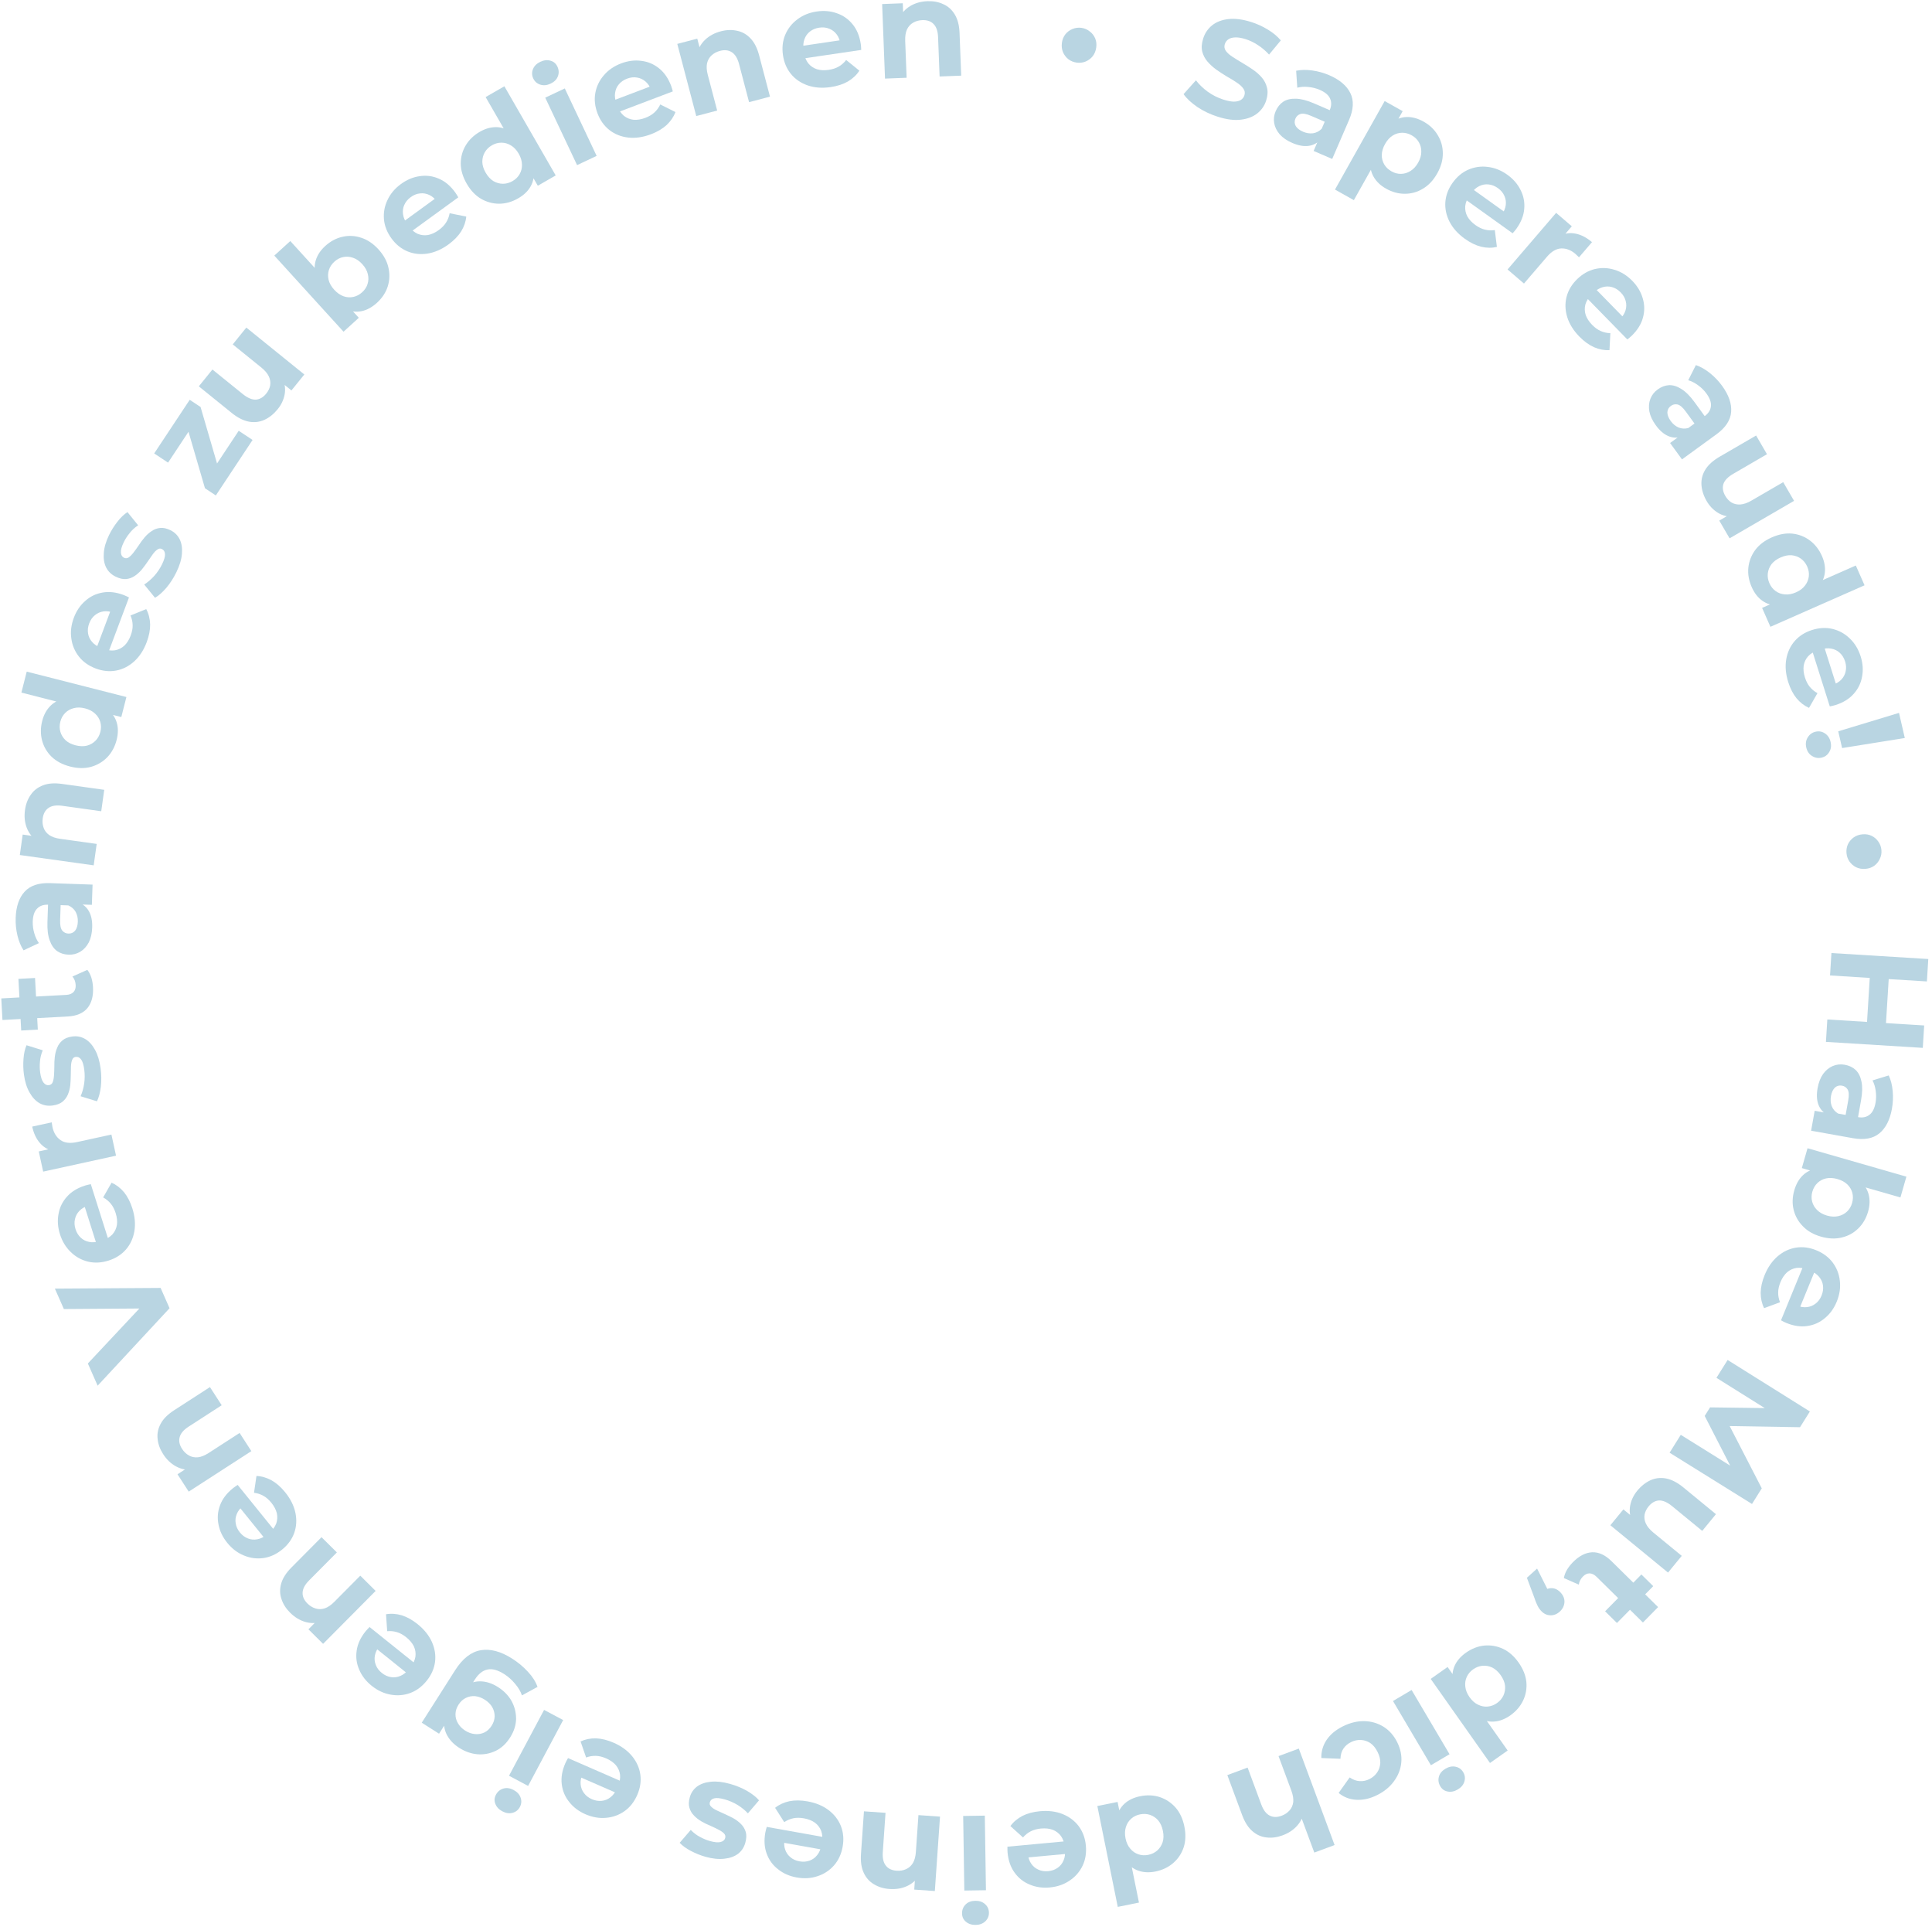 <svg width="342" height="341" viewBox="0 0 342 341" fill="none" xmlns="http://www.w3.org/2000/svg">
<path d="M340.615 181.486L340.37 185.454L323.225 184.394L323.47 180.426L340.615 181.486ZM323.951 172.637L324.197 168.67L341.342 169.729L341.097 173.697L323.951 172.637ZM330.481 181.155L330.999 172.778L334.355 172.985L333.837 181.362L330.481 181.155Z" fill="#B9D5E2"/>
<path d="M321.232 196.587L323.768 197.041L324.367 196.898L328.909 197.711C329.714 197.855 330.387 197.718 330.927 197.299C331.464 196.897 331.824 196.188 332.005 195.173C332.129 194.481 332.139 193.776 332.034 193.06C331.943 192.362 331.754 191.746 331.467 191.213L334.342 190.331C334.714 191.129 334.948 192.052 335.043 193.099C335.139 194.147 335.094 195.186 334.91 196.216C334.555 198.197 333.813 199.652 332.683 200.58C331.553 201.508 329.998 201.795 328.017 201.44L320.601 200.114L321.232 196.587ZM321.747 192.591C321.929 191.576 322.253 190.737 322.721 190.073C323.205 189.411 323.78 188.941 324.445 188.661C325.11 188.381 325.813 188.307 326.553 188.44C327.326 188.578 327.97 188.884 328.483 189.358C328.994 189.848 329.337 190.533 329.512 191.412C329.703 192.294 329.681 193.395 329.444 194.715L328.826 198.17L326.628 197.777L327.173 194.733C327.331 193.847 327.296 193.209 327.066 192.819C326.834 192.445 326.5 192.219 326.066 192.142C325.582 192.055 325.163 192.171 324.807 192.49C324.464 192.827 324.233 193.326 324.115 193.987C324.003 194.615 324.047 195.204 324.248 195.755C324.464 196.309 324.842 196.751 325.382 197.08L323.539 197.349C322.75 196.925 322.203 196.312 321.898 195.51C321.593 194.707 321.543 193.734 321.747 192.591Z" fill="#B9D5E2"/>
<path d="M317.623 210.662C317.944 209.546 318.456 208.654 319.158 207.988C319.86 207.322 320.752 206.914 321.833 206.765C322.93 206.621 324.217 206.761 325.695 207.185C327.189 207.615 328.352 208.187 329.185 208.903C330.013 209.635 330.547 210.469 330.789 211.407C331.03 212.344 330.997 213.347 330.69 214.417C330.347 215.612 329.772 216.604 328.966 217.394C328.156 218.199 327.184 218.737 326.051 219.007C324.914 219.293 323.677 219.244 322.34 218.86C321.02 218.481 319.953 217.868 319.141 217.022C318.324 216.191 317.778 215.217 317.504 214.1C317.24 213.003 317.28 211.857 317.623 210.662ZM319.967 203.216L337.468 208.245L336.411 211.924L329.028 209.803L325.346 208.489L321.552 207.476L318.957 206.73L319.967 203.216ZM320.825 210.893C320.649 211.506 320.635 212.089 320.782 212.642C320.925 213.211 321.216 213.711 321.653 214.143C322.102 214.596 322.688 214.926 323.411 215.134C324.15 215.346 324.822 215.377 325.427 215.228C326.027 215.094 326.539 214.824 326.962 214.418C327.38 214.027 327.678 213.526 327.854 212.912C328.03 212.299 328.047 211.708 327.904 211.139C327.761 210.571 327.471 210.07 327.033 209.638C326.595 209.206 326.007 208.884 325.268 208.671C324.545 208.463 323.875 208.424 323.259 208.554C322.659 208.688 322.147 208.958 321.724 209.364C321.301 209.77 321.002 210.28 320.825 210.893Z" fill="#B9D5E2"/>
<path d="M312.371 225.668C312.942 224.275 313.717 223.161 314.696 222.325C315.669 221.503 316.743 220.998 317.917 220.807C319.107 220.623 320.307 220.778 321.518 221.275C322.744 221.777 323.712 222.501 324.421 223.446C325.139 224.412 325.561 225.495 325.688 226.696C325.83 227.904 325.646 229.128 325.137 230.369C324.647 231.565 323.949 232.535 323.044 233.277C322.147 234.042 321.107 234.508 319.924 234.678C318.756 234.853 317.514 234.671 316.197 234.131C316.06 234.075 315.904 234.003 315.729 233.913C315.569 233.83 315.416 233.749 315.271 233.672L319.337 223.749L321.404 224.596L318.1 232.657L318.045 231.043C318.681 231.304 319.286 231.402 319.861 231.337C320.436 231.272 320.945 231.065 321.389 230.716C321.847 230.374 322.2 229.9 322.449 229.294C322.697 228.689 322.781 228.095 322.701 227.514C322.629 226.955 322.404 226.447 322.025 225.991C321.661 225.541 321.154 225.183 320.503 224.916L319.958 224.693C319.292 224.42 318.643 224.322 318.01 224.399C317.387 224.497 316.83 224.755 316.34 225.173C315.86 225.613 315.47 226.196 315.173 226.922C314.906 227.573 314.772 228.181 314.77 228.746C314.762 229.326 314.871 229.902 315.097 230.472L312.281 231.519C311.875 230.698 311.671 229.793 311.671 228.802C311.685 227.818 311.919 226.773 312.371 225.668Z" fill="#B9D5E2"/>
<path d="M305.822 240.689L320.383 249.804L318.638 252.591L304.482 252.357L305.407 250.881L311.867 263.408L310.135 266.174L295.549 257.101L297.528 253.939L307.255 259.999L306.89 260.582L301.763 250.597L302.713 249.079L314 249.225L313.557 249.932L303.843 243.851L305.822 240.689Z" fill="#B9D5E2"/>
<path d="M289.817 263.841C290.513 262.994 291.3 262.37 292.179 261.97C293.047 261.582 293.967 261.48 294.938 261.663C295.922 261.857 296.939 262.385 297.989 263.246L303.755 267.979L301.327 270.938L295.996 266.563C295.149 265.868 294.378 265.531 293.682 265.553C292.989 265.598 292.373 265.949 291.833 266.607C291.46 267.062 291.222 267.545 291.122 268.055C291.033 268.575 291.108 269.102 291.347 269.637C291.598 270.181 292.034 270.708 292.653 271.217L297.699 275.358L295.271 278.317L285.065 269.941L287.369 267.134L290.177 269.438L288.941 269.281C288.513 268.358 288.39 267.411 288.574 266.44C288.759 265.492 289.174 264.626 289.817 263.841Z" fill="#B9D5E2"/>
<path d="M278.429 276.484C279.52 275.377 280.649 274.79 281.817 274.724C282.997 274.669 284.146 275.193 285.264 276.296L293.514 284.426L290.827 287.153L282.612 279.057C282.216 278.666 281.804 278.467 281.376 278.458C280.959 278.461 280.573 278.643 280.217 279.005C279.792 279.436 279.547 279.918 279.481 280.45L276.835 279.289C276.913 278.815 277.094 278.327 277.38 277.828C277.666 277.351 278.015 276.904 278.429 276.484ZM290.557 278.652L292.654 280.719L286.229 287.238L284.132 285.171L290.557 278.652Z" fill="#B9D5E2"/>
<path d="M272.093 277.607L274.838 283.064L272.957 281.786C273.479 281.315 274.048 281.077 274.662 281.074C275.264 281.081 275.806 281.352 276.288 281.886C276.771 282.421 276.984 282.999 276.93 283.622C276.875 284.245 276.598 284.781 276.101 285.23C275.591 285.691 275.024 285.905 274.4 285.873C273.787 285.854 273.245 285.583 272.773 285.061C272.631 284.903 272.5 284.734 272.382 284.554C272.275 284.387 272.159 284.161 272.034 283.876C271.909 283.615 271.771 283.255 271.62 282.795L270.29 279.235L272.093 277.607Z" fill="#B9D5E2"/>
<path d="M259.506 292.49C260.522 291.774 261.598 291.355 262.735 291.234C263.88 291.127 264.986 291.318 266.052 291.808C267.104 292.306 268.027 293.117 268.819 294.24C269.62 295.377 270.079 296.524 270.196 297.683C270.299 298.852 270.103 299.951 269.609 300.98C269.114 302.01 268.358 302.883 267.342 303.6C266.433 304.241 265.496 304.602 264.531 304.682C263.567 304.761 262.609 304.526 261.66 303.974C260.71 303.423 259.788 302.512 258.892 301.242C258.006 299.985 257.451 298.815 257.227 297.731C257.013 296.661 257.105 295.685 257.504 294.803C257.89 293.931 258.557 293.16 259.506 292.49ZM260.775 295.439C260.267 295.797 259.891 296.243 259.646 296.776C259.401 297.309 259.314 297.881 259.385 298.492C259.451 299.125 259.702 299.75 260.135 300.365C260.579 300.993 261.083 301.438 261.648 301.7C262.2 301.972 262.768 302.082 263.352 302.03C263.936 301.978 264.482 301.773 264.99 301.415C265.512 301.047 265.895 300.597 266.139 300.064C266.384 299.531 266.478 298.954 266.421 298.334C266.35 297.723 266.093 297.103 265.65 296.475C265.216 295.86 264.719 295.41 264.158 295.125C263.592 294.863 263.018 294.758 262.434 294.81C261.849 294.862 261.297 295.071 260.775 295.439ZM256.25 295.027L257.806 297.233L260.009 300.484L262.459 303.531L266.886 309.808L263.757 312.014L253.262 297.134L256.25 295.027Z" fill="#B9D5E2"/>
<path d="M249.88 299.098L256.595 310.465L253.299 312.412L246.584 301.045L249.88 299.098ZM255.883 313.023C256.489 312.666 257.086 312.55 257.674 312.678C258.263 312.805 258.711 313.13 259.019 313.651C259.326 314.172 259.394 314.721 259.222 315.298C259.05 315.875 258.661 316.342 258.055 316.7C257.449 317.058 256.856 317.18 256.276 317.066C255.705 316.967 255.265 316.657 254.957 316.136C254.633 315.586 254.552 315.016 254.716 314.425C254.874 313.857 255.263 313.39 255.883 313.023Z" fill="#B9D5E2"/>
<path d="M237.723 305.525C238.998 304.893 240.261 304.587 241.512 304.607C242.771 304.641 243.914 304.978 244.943 305.619C245.958 306.267 246.755 307.177 247.336 308.35C247.924 309.538 248.165 310.724 248.057 311.909C247.943 313.116 247.514 314.222 246.771 315.229C246.035 316.25 245.03 317.077 243.754 317.708C242.508 318.325 241.292 318.599 240.107 318.528C238.93 318.472 237.881 318.069 236.963 317.319L238.916 314.572C239.5 314.977 240.091 315.195 240.691 315.227C241.276 315.266 241.84 315.151 242.383 314.882C242.969 314.592 243.432 314.199 243.77 313.703C244.109 313.207 244.297 312.648 244.336 312.026C244.361 311.411 244.202 310.76 243.861 310.07C243.52 309.381 243.098 308.86 242.594 308.507C242.076 308.161 241.517 307.972 240.918 307.941C240.318 307.909 239.725 308.038 239.138 308.329C238.596 308.597 238.159 308.969 237.828 309.443C237.489 309.939 237.308 310.549 237.283 311.274L233.903 311.139C233.871 309.969 234.186 308.891 234.849 307.906C235.518 306.935 236.476 306.142 237.723 305.525Z" fill="#B9D5E2"/>
<path d="M227.05 324.819C226.068 325.184 225.12 325.308 224.205 325.194C223.281 325.101 222.445 324.73 221.699 324.082C220.958 323.45 220.355 322.504 219.888 321.247L217.259 314.16L220.849 312.829L223.272 319.363C223.642 320.36 224.138 321.014 224.759 321.324C225.365 321.641 226.067 321.651 226.864 321.355C227.432 321.144 227.9 320.831 228.269 320.415C228.629 320.02 228.848 319.528 228.927 318.941C228.99 318.359 228.879 317.685 228.595 316.918L226.325 310.798L229.914 309.466L236.247 326.538L232.657 327.87L229.645 319.748L230.834 320.484C230.696 321.478 230.296 322.35 229.633 323.102C228.969 323.854 228.109 324.427 227.05 324.819Z" fill="#B9D5E2"/>
<path d="M201.834 317.898C203.053 317.651 204.207 317.701 205.295 318.048C206.387 318.411 207.322 319.031 208.101 319.908C208.863 320.788 209.381 321.902 209.654 323.249C209.93 324.612 209.889 325.847 209.529 326.955C209.153 328.066 208.531 328.993 207.664 329.737C206.796 330.48 205.753 330.975 204.534 331.222C203.444 331.443 202.441 331.396 201.526 331.081C200.611 330.765 199.83 330.164 199.183 329.277C198.535 328.39 198.058 327.185 197.749 325.661C197.443 324.154 197.406 322.86 197.638 321.778C197.873 320.712 198.35 319.856 199.07 319.209C199.775 318.566 200.696 318.128 201.834 317.898ZM201.809 321.108C201.2 321.231 200.676 321.488 200.237 321.877C199.798 322.266 199.488 322.755 199.307 323.343C199.113 323.949 199.091 324.622 199.24 325.359C199.393 326.113 199.675 326.723 200.087 327.191C200.483 327.661 200.958 327.991 201.514 328.179C202.07 328.366 202.652 328.399 203.261 328.275C203.887 328.148 204.419 327.89 204.857 327.501C205.296 327.112 205.614 326.622 205.811 326.031C205.992 325.443 206.007 324.773 205.854 324.019C205.705 323.281 205.43 322.669 205.031 322.183C204.619 321.715 204.136 321.388 203.58 321.2C203.025 321.012 202.434 320.981 201.809 321.108ZM197.833 318.909L198.369 321.555L199.077 325.417L200.092 329.193L201.617 336.721L197.865 337.481L194.249 319.635L197.833 318.909Z" fill="#B9D5E2"/>
<path d="M184.086 320.551C185.585 320.412 186.932 320.583 188.126 321.064C189.305 321.546 190.25 322.263 190.963 323.216C191.677 324.185 192.095 325.321 192.216 326.624C192.338 327.943 192.145 329.136 191.636 330.202C191.112 331.286 190.348 332.162 189.342 332.83C188.337 333.515 187.167 333.919 185.831 334.043C184.544 334.163 183.362 333.993 182.285 333.534C181.192 333.094 180.297 332.388 179.599 331.418C178.902 330.464 178.488 329.278 178.357 327.861C178.343 327.714 178.336 327.542 178.334 327.345C178.333 327.165 178.334 326.992 178.335 326.828L189.013 325.837L189.219 328.06L180.545 328.865L181.95 328.069C182.013 328.754 182.207 329.335 182.531 329.815C182.855 330.294 183.274 330.649 183.788 330.881C184.304 331.129 184.888 331.223 185.539 331.162C186.191 331.102 186.756 330.901 187.233 330.561C187.696 330.239 188.042 329.804 188.271 329.257C188.501 328.727 188.583 328.111 188.518 327.411L188.464 326.824C188.397 326.107 188.184 325.486 187.823 324.961C187.447 324.454 186.96 324.08 186.363 323.84C185.751 323.617 185.054 323.542 184.272 323.615C183.572 323.68 182.971 323.843 182.469 324.103C181.951 324.364 181.492 324.727 181.091 325.192L178.859 323.181C179.398 322.441 180.107 321.841 180.984 321.382C181.863 320.939 182.897 320.662 184.086 320.551Z" fill="#B9D5E2"/>
<path d="M174.328 321.333L174.532 334.534L170.704 334.593L170.501 321.392L174.328 321.333ZM172.647 336.404C173.35 336.393 173.926 336.588 174.374 336.99C174.822 337.393 175.05 337.896 175.06 338.502C175.069 339.107 174.856 339.617 174.421 340.033C173.985 340.449 173.416 340.662 172.713 340.673C172.009 340.684 171.434 340.496 170.986 340.111C170.539 339.741 170.31 339.254 170.301 338.649C170.291 338.011 170.504 337.476 170.939 337.044C171.358 336.628 171.927 336.415 172.647 336.404Z" fill="#B9D5E2"/>
<path d="M157.465 334.317C156.421 334.244 155.505 333.967 154.719 333.486C153.915 333.02 153.306 332.338 152.893 331.44C152.479 330.559 152.318 329.449 152.411 328.11L152.936 320.57L156.755 320.836L156.271 327.788C156.198 328.849 156.38 329.649 156.818 330.188C157.24 330.726 157.875 331.024 158.724 331.083C159.327 331.125 159.883 331.033 160.391 330.805C160.881 330.594 161.283 330.236 161.597 329.733C161.895 329.229 162.072 328.569 162.128 327.753L162.581 321.241L166.4 321.507L165.484 334.677L161.837 334.424L162.09 330.776L162.699 331.925C162.165 332.774 161.44 333.404 160.526 333.816C159.612 334.228 158.592 334.395 157.465 334.317Z" fill="#B9D5E2"/>
<path d="M142.946 318.807C144.428 319.072 145.68 319.595 146.704 320.377C147.711 321.155 148.432 322.098 148.865 323.206C149.296 324.33 149.396 325.537 149.165 326.825C148.932 328.129 148.428 329.227 147.653 330.119C146.86 331.024 145.889 331.665 144.742 332.042C143.591 332.434 142.356 332.512 141.035 332.276C139.763 332.049 138.669 331.57 137.752 330.841C136.816 330.125 136.141 329.207 135.727 328.086C135.31 326.981 135.226 325.728 135.477 324.327C135.503 324.182 135.541 324.014 135.592 323.824C135.64 323.649 135.686 323.483 135.731 323.325L146.287 325.213L145.894 327.411L137.319 325.878L138.885 325.485C138.764 326.161 138.795 326.773 138.98 327.321C139.164 327.87 139.474 328.324 139.908 328.684C140.339 329.06 140.877 329.306 141.521 329.421C142.165 329.537 142.763 329.494 143.314 329.293C143.846 329.106 144.295 328.779 144.661 328.313C145.024 327.862 145.268 327.291 145.391 326.599L145.495 326.019C145.622 325.31 145.581 324.655 145.373 324.053C145.146 323.463 144.777 322.974 144.265 322.583C143.734 322.205 143.082 321.948 142.309 321.809C141.617 321.685 140.994 321.682 140.441 321.799C139.872 321.914 139.333 322.141 138.823 322.482L137.207 319.949C137.924 319.38 138.767 318.99 139.735 318.781C140.7 318.588 141.77 318.597 142.946 318.807Z" fill="#B9D5E2"/>
<path d="M129.238 315.716C130.325 316.019 131.338 316.438 132.276 316.972C133.194 317.517 133.889 318.067 134.363 318.624L132.394 320.928C131.913 320.403 131.311 319.912 130.589 319.456C129.847 319.011 129.09 318.681 128.318 318.465C127.467 318.228 126.839 318.163 126.435 318.271C126.016 318.375 125.755 318.608 125.654 318.97C125.571 319.27 125.651 319.53 125.895 319.751C126.119 319.983 126.448 320.203 126.883 320.409C127.318 320.615 127.8 320.835 128.33 321.068C128.844 321.296 129.359 321.55 129.875 321.83C130.387 322.126 130.834 322.471 131.216 322.867C131.598 323.262 131.868 323.728 132.024 324.264C132.164 324.796 132.133 325.424 131.931 326.149C131.706 326.953 131.28 327.598 130.651 328.085C130.007 328.568 129.195 328.859 128.216 328.96C127.233 329.076 126.126 328.962 124.897 328.619C124.03 328.377 123.174 328.036 122.329 327.596C121.484 327.157 120.812 326.672 120.315 326.142L122.276 323.862C122.789 324.396 123.344 324.814 123.939 325.116C124.514 325.429 125.093 325.667 125.676 325.83C126.495 326.059 127.125 326.116 127.564 326C128.004 325.885 128.272 325.655 128.369 325.308C128.457 324.993 128.389 324.719 128.165 324.487C127.926 324.25 127.591 324.02 127.16 323.798C126.729 323.576 126.257 323.351 125.744 323.123C125.21 322.906 124.687 322.649 124.175 322.354C123.663 322.058 123.224 321.714 122.857 321.323C122.471 320.944 122.199 320.486 122.043 319.95C121.883 319.429 121.904 318.807 122.106 318.082C122.326 317.294 122.758 316.659 123.402 316.176C124.042 315.709 124.86 315.428 125.855 315.332C126.834 315.232 127.962 315.36 129.238 315.716Z" fill="#B9D5E2"/>
<path d="M108.618 308.428C109.997 309.03 111.094 309.829 111.909 310.827C112.708 311.818 113.189 312.903 113.354 314.081C113.511 315.274 113.329 316.471 112.805 317.671C112.275 318.885 111.53 319.836 110.57 320.524C109.588 321.22 108.495 321.618 107.292 321.718C106.081 321.832 104.862 321.621 103.632 321.085C102.447 320.568 101.494 319.849 100.772 318.927C100.028 318.013 99.584 316.963 99.442 315.777C99.292 314.605 99.502 313.367 100.071 312.062C100.13 311.927 100.206 311.773 100.3 311.6C100.387 311.441 100.471 311.29 100.551 311.147L110.38 315.435L109.488 317.482L101.503 313.998L103.117 313.98C102.842 314.61 102.731 315.212 102.783 315.789C102.835 316.365 103.031 316.878 103.369 317.329C103.701 317.796 104.167 318.159 104.767 318.421C105.367 318.683 105.958 318.78 106.541 318.713C107.102 318.654 107.615 318.441 108.079 318.072C108.537 317.718 108.906 317.219 109.187 316.574L109.423 316.034C109.711 315.375 109.823 314.728 109.761 314.093C109.677 313.468 109.431 312.906 109.024 312.407C108.595 311.916 108.021 311.514 107.301 311.2C106.657 310.919 106.052 310.771 105.487 310.757C104.907 310.736 104.33 310.832 103.755 311.045L102.771 308.206C103.6 307.819 104.51 307.635 105.5 307.657C106.484 307.693 107.523 307.95 108.618 308.428Z" fill="#B9D5E2"/>
<path d="M99.69 304.421L93.485 316.075L90.106 314.275L96.311 302.622L99.69 304.421ZM90.93 316.8C91.551 317.13 91.961 317.58 92.158 318.148C92.356 318.717 92.312 319.269 92.028 319.803C91.743 320.337 91.31 320.681 90.728 320.834C90.146 320.988 89.544 320.899 88.923 320.568C88.302 320.238 87.889 319.795 87.684 319.241C87.471 318.701 87.507 318.164 87.791 317.63C88.091 317.067 88.536 316.702 89.126 316.534C89.693 316.373 90.295 316.461 90.93 316.8Z" fill="#B9D5E2"/>
<path d="M90.66 293.541C91.709 294.209 92.64 294.985 93.453 295.871C94.261 296.734 94.827 297.628 95.151 298.551L92.392 300.053C92.169 299.368 91.768 298.687 91.191 298.009C90.609 297.309 89.966 296.735 89.262 296.287C88.116 295.558 87.125 295.287 86.29 295.473C85.44 295.65 84.695 296.242 84.054 297.25L82.987 298.927L81.001 301.59L79.251 304.432L77.723 306.834L74.659 304.884L80.561 295.609C81.878 293.538 83.387 292.355 85.087 292.06C86.787 291.765 88.645 292.259 90.66 293.541ZM88.153 298.578C89.189 299.237 89.987 300.055 90.548 301.032C91.086 302.015 91.356 303.069 91.357 304.194C91.336 305.325 90.983 306.428 90.298 307.505C89.604 308.595 88.754 309.383 87.748 309.867C86.719 310.357 85.65 310.559 84.54 310.473C83.417 310.379 82.338 310.003 81.303 309.344C80.365 308.747 79.659 308.027 79.187 307.184C78.707 306.354 78.521 305.412 78.63 304.357C78.73 303.315 79.176 302.174 79.966 300.931C80.748 299.703 81.594 298.816 82.503 298.27C83.404 297.738 84.336 297.507 85.3 297.577C86.264 297.647 87.215 297.981 88.153 298.578ZM85.825 300.82C85.259 300.46 84.685 300.25 84.103 300.189C83.512 300.143 82.961 300.248 82.449 300.504C81.937 300.76 81.51 301.157 81.167 301.695C80.816 302.247 80.637 302.803 80.631 303.361C80.616 303.933 80.759 304.47 81.06 304.972C81.352 305.488 81.781 305.926 82.347 306.286C82.913 306.646 83.492 306.849 84.083 306.895C84.665 306.956 85.219 306.862 85.745 306.615C86.248 306.373 86.675 305.976 87.026 305.423C87.369 304.885 87.548 304.33 87.563 303.758C87.564 303.177 87.418 302.628 87.126 302.113C86.825 301.611 86.391 301.18 85.825 300.82Z" fill="#B9D5E2"/>
<path d="M73.918 287.439C75.091 288.381 75.941 289.44 76.465 290.616C76.977 291.782 77.158 292.955 77.008 294.135C76.847 295.328 76.358 296.435 75.538 297.456C74.709 298.489 73.741 299.212 72.634 299.624C71.504 300.039 70.345 300.137 69.157 299.918C67.959 299.711 66.837 299.188 65.791 298.349C64.783 297.54 64.051 296.596 63.596 295.517C63.117 294.44 62.964 293.311 63.137 292.128C63.3 290.958 63.827 289.818 64.718 288.708C64.81 288.593 64.924 288.465 65.059 288.322C65.185 288.192 65.305 288.068 65.42 287.951L73.784 294.663L72.386 296.404L65.592 290.952L67.155 291.357C66.725 291.892 66.459 292.445 66.359 293.015C66.258 293.584 66.312 294.131 66.521 294.655C66.719 295.192 67.074 295.665 67.584 296.075C68.095 296.485 68.64 296.733 69.22 296.821C69.776 296.911 70.327 296.839 70.872 296.605C71.406 296.384 71.893 295.999 72.334 295.45L72.702 294.991C73.153 294.429 73.431 293.834 73.537 293.206C73.62 292.58 73.53 291.973 73.268 291.385C72.982 290.8 72.534 290.261 71.921 289.77C71.372 289.329 70.827 289.028 70.286 288.866C69.732 288.694 69.149 288.636 68.539 288.691L68.333 285.694C69.235 285.537 70.161 285.598 71.111 285.878C72.051 286.171 72.986 286.691 73.918 287.439Z" fill="#B9D5E2"/>
<path d="M51.359 285.417C50.616 284.679 50.104 283.871 49.824 282.993C49.52 282.115 49.505 281.201 49.779 280.251C50.042 279.313 50.645 278.368 51.591 277.416L56.916 272.052L59.633 274.75L54.722 279.696C53.973 280.45 53.588 281.175 53.568 281.869C53.535 282.551 53.821 283.192 54.425 283.792C54.855 284.218 55.336 284.512 55.868 284.672C56.378 284.832 56.916 284.824 57.482 284.648C58.037 284.461 58.602 284.077 59.178 283.497L63.777 278.864L66.494 281.562L57.193 290.931L54.598 288.355L57.174 285.76L56.883 287.028C55.924 287.32 54.964 287.324 54.003 287.038C53.042 286.753 52.16 286.212 51.359 285.417Z" fill="#B9D5E2"/>
<path d="M50.486 264.113C51.432 265.283 52.036 266.499 52.298 267.76C52.55 269.008 52.477 270.193 52.079 271.314C51.669 272.445 50.954 273.422 49.937 274.245C48.906 275.079 47.806 275.579 46.637 275.746C45.445 275.91 44.292 275.759 43.178 275.292C42.051 274.836 41.066 274.086 40.223 273.043C39.41 272.038 38.896 270.96 38.68 269.808C38.442 268.655 38.533 267.519 38.954 266.4C39.362 265.291 40.12 264.29 41.226 263.395C41.341 263.302 41.48 263.201 41.642 263.09C41.793 262.989 41.937 262.894 42.074 262.804L48.817 271.143L47.08 272.547L41.603 265.773L43.044 266.501C42.51 266.933 42.133 267.417 41.913 267.952C41.694 268.487 41.63 269.033 41.722 269.589C41.802 270.156 42.047 270.694 42.459 271.203C42.87 271.712 43.35 272.071 43.898 272.28C44.423 272.487 44.976 272.534 45.558 272.421C46.127 272.318 46.685 272.046 47.233 271.604L47.691 271.233C48.25 270.781 48.649 270.259 48.886 269.667C49.1 269.073 49.141 268.461 49.01 267.831C48.856 267.198 48.532 266.576 48.039 265.965C47.596 265.418 47.128 265.008 46.633 264.735C46.129 264.449 45.572 264.268 44.963 264.192L45.4 261.219C46.315 261.258 47.207 261.515 48.075 261.991C48.931 262.477 49.735 263.184 50.486 264.113Z" fill="#B9D5E2"/>
<path d="M28.885 257.359C28.317 256.479 27.989 255.581 27.902 254.663C27.793 253.74 27.973 252.844 28.444 251.975C28.9 251.115 29.692 250.32 30.818 249.592L37.165 245.488L39.244 248.702L33.392 252.487C32.499 253.064 31.968 253.69 31.8 254.363C31.623 255.024 31.765 255.711 32.227 256.425C32.556 256.933 32.963 257.323 33.45 257.593C33.913 257.858 34.44 257.965 35.031 257.914C35.613 257.85 36.247 257.595 36.934 257.151L42.416 253.607L44.494 256.822L33.407 263.99L31.422 260.92L34.493 258.935L33.938 260.111C32.939 260.192 32 259.991 31.122 259.507C30.244 259.023 29.498 258.306 28.885 257.359Z" fill="#B9D5E2"/>
<path d="M30.015 231.531L17.284 245.24L15.552 241.31L26.862 229.246L27.882 231.559L11.307 231.676L9.713 228.061L28.431 227.938L30.015 231.531Z" fill="#B9D5E2"/>
<path d="M23.429 213.864C23.883 215.299 24.001 216.651 23.785 217.921C23.564 219.175 23.064 220.251 22.284 221.149C21.488 222.053 20.467 222.702 19.219 223.097C17.956 223.496 16.749 223.56 15.599 223.289C14.429 223.007 13.411 222.445 12.544 221.604C11.662 220.768 11.019 219.71 10.614 218.431C10.225 217.198 10.14 216.007 10.359 214.857C10.558 213.696 11.058 212.671 11.858 211.783C12.643 210.9 13.714 210.244 15.071 209.815C15.211 209.771 15.377 209.727 15.569 209.683C15.746 209.644 15.915 209.608 16.076 209.574L19.309 219.799L17.18 220.473L14.553 212.166L15.629 213.371C14.974 213.578 14.446 213.89 14.046 214.308C13.647 214.726 13.388 215.211 13.271 215.763C13.138 216.32 13.171 216.91 13.368 217.534C13.565 218.158 13.881 218.668 14.314 219.062C14.727 219.446 15.226 219.692 15.809 219.8C16.376 219.912 16.995 219.862 17.666 219.65L18.227 219.472C18.914 219.255 19.475 218.915 19.912 218.451C20.328 217.976 20.59 217.421 20.698 216.786C20.786 216.141 20.711 215.444 20.474 214.695C20.262 214.024 19.976 213.471 19.615 213.036C19.25 212.586 18.798 212.214 18.259 211.921L19.751 209.313C20.588 209.683 21.325 210.248 21.96 211.008C22.579 211.773 23.069 212.725 23.429 213.864Z" fill="#B9D5E2"/>
<path d="M20.541 204.533L7.642 207.353L6.862 203.781L10.506 202.984L9.561 203.718C8.566 203.534 7.744 203.069 7.096 202.323C6.431 201.581 5.966 200.602 5.7 199.387L9.153 198.633C9.172 198.796 9.195 198.942 9.223 199.07C9.235 199.201 9.257 199.338 9.288 199.482C9.512 200.505 9.989 201.272 10.72 201.782C11.432 202.279 12.403 202.394 13.634 202.125L19.723 200.794L20.541 204.533Z" fill="#B9D5E2"/>
<path d="M17.803 189.053C17.955 190.172 17.971 191.267 17.853 192.34C17.716 193.399 17.485 194.255 17.162 194.91L14.266 194.015C14.558 193.365 14.77 192.618 14.903 191.774C15.018 190.917 15.022 190.091 14.914 189.296C14.795 188.421 14.606 187.819 14.347 187.491C14.086 187.147 13.769 187 13.396 187.051C13.088 187.092 12.881 187.269 12.774 187.581C12.65 187.878 12.579 188.268 12.561 188.749C12.544 189.23 12.533 189.76 12.529 190.338C12.523 190.9 12.493 191.474 12.441 192.059C12.372 192.646 12.232 193.193 12.02 193.701C11.808 194.208 11.487 194.64 11.056 194.996C10.623 195.335 10.034 195.555 9.288 195.656C8.462 195.769 7.7 195.632 7.004 195.248C6.306 194.848 5.717 194.218 5.237 193.358C4.741 192.501 4.407 191.44 4.236 190.175C4.115 189.284 4.089 188.363 4.158 187.412C4.227 186.462 4.407 185.653 4.696 184.987L7.567 185.885C7.279 186.568 7.115 187.242 7.073 187.908C7.013 188.56 7.024 189.186 7.105 189.786C7.22 190.629 7.417 191.23 7.696 191.588C7.976 191.946 8.294 192.101 8.651 192.053C8.975 192.009 9.2 191.838 9.324 191.541C9.447 191.227 9.525 190.828 9.558 190.345C9.592 189.862 9.612 189.339 9.618 188.777C9.606 188.2 9.634 187.619 9.703 187.032C9.772 186.444 9.914 185.905 10.128 185.414C10.323 184.908 10.636 184.478 11.067 184.122C11.481 183.769 12.061 183.542 12.807 183.441C13.618 183.331 14.372 183.476 15.07 183.876C15.752 184.279 16.334 184.918 16.816 185.794C17.296 186.654 17.625 187.74 17.803 189.053Z" fill="#B9D5E2"/>
<path d="M16.463 174.715C16.547 176.267 16.221 177.497 15.483 178.405C14.73 179.314 13.569 179.811 12 179.896L0.434 180.521L0.228 176.699L11.745 176.076C12.3 176.046 12.725 175.875 13.02 175.565C13.298 175.255 13.423 174.846 13.396 174.34C13.363 173.736 13.172 173.23 12.822 172.823L15.462 171.648C15.761 172.025 15.999 172.487 16.176 173.035C16.336 173.567 16.432 174.127 16.463 174.715ZM6.695 182.223L3.754 182.382L3.26 173.242L6.201 173.083L6.695 182.223Z" fill="#B9D5E2"/>
<path d="M16.262 160.139L13.687 160.05L13.114 160.276L8.503 160.115C7.686 160.087 7.039 160.318 6.564 160.809C6.089 161.284 5.834 162.036 5.798 163.066C5.774 163.769 5.864 164.468 6.069 165.163C6.258 165.841 6.533 166.423 6.892 166.91L4.171 168.191C3.689 167.454 3.327 166.574 3.084 165.55C2.842 164.527 2.738 163.492 2.775 162.446C2.845 160.434 3.373 158.889 4.36 157.811C5.347 156.732 6.846 156.227 8.857 156.297L16.386 156.559L16.262 160.139ZM16.318 164.168C16.282 165.198 16.08 166.075 15.711 166.799C15.326 167.523 14.824 168.07 14.206 168.441C13.587 168.813 12.902 168.985 12.149 168.959C11.365 168.932 10.684 168.72 10.109 168.323C9.534 167.911 9.097 167.282 8.799 166.436C8.485 165.591 8.351 164.497 8.398 163.157L8.52 159.649L10.751 159.727L10.644 162.817C10.613 163.716 10.738 164.343 11.021 164.696C11.304 165.034 11.666 165.21 12.107 165.225C12.598 165.242 12.997 165.068 13.304 164.702C13.596 164.319 13.753 163.793 13.776 163.122C13.799 162.485 13.671 161.907 13.395 161.39C13.102 160.873 12.665 160.489 12.084 160.24L13.87 159.713C14.711 160.02 15.339 160.549 15.755 161.3C16.171 162.052 16.359 163.008 16.318 164.168Z" fill="#B9D5E2"/>
<path d="M4.425 143.349C4.569 142.312 4.909 141.418 5.443 140.667C5.964 139.897 6.686 139.337 7.61 138.987C8.519 138.635 9.637 138.551 10.966 138.737L18.451 139.782L17.922 143.573L11.02 142.61C9.967 142.463 9.156 142.589 8.588 142.989C8.023 143.372 7.681 143.986 7.563 144.828C7.48 145.428 7.534 145.988 7.725 146.511C7.902 147.015 8.231 147.44 8.711 147.788C9.193 148.12 9.84 148.342 10.65 148.455L17.115 149.358L16.586 153.149L3.51 151.324L4.015 147.703L7.637 148.208L6.448 148.736C5.639 148.144 5.06 147.378 4.712 146.437C4.365 145.497 4.269 144.467 4.425 143.349Z" fill="#B9D5E2"/>
<path d="M20.647 130.947C20.34 132.152 19.794 133.169 19.008 133.999C18.207 134.825 17.242 135.398 16.114 135.718C14.989 136.023 13.761 136.005 12.43 135.666C11.082 135.323 9.988 134.748 9.146 133.943C8.309 133.122 7.743 132.159 7.451 131.055C7.158 129.95 7.165 128.796 7.472 127.591C7.747 126.513 8.225 125.63 8.907 124.943C9.588 124.255 10.469 123.813 11.549 123.615C12.629 123.418 13.922 123.511 15.429 123.895C16.919 124.274 18.101 124.803 18.975 125.482C19.833 126.156 20.397 126.958 20.666 127.888C20.94 128.802 20.933 129.822 20.647 130.947ZM17.766 129.53C17.92 128.927 17.916 128.344 17.756 127.78C17.596 127.216 17.291 126.724 16.84 126.306C16.378 125.867 15.782 125.555 15.053 125.369C14.308 125.179 13.635 125.168 13.036 125.336C12.44 125.488 11.936 125.774 11.526 126.193C11.115 126.611 10.833 127.122 10.68 127.724C10.522 128.343 10.524 128.934 10.684 129.498C10.844 130.062 11.147 130.562 11.594 130.996C12.044 131.415 12.642 131.719 13.387 131.909C14.116 132.095 14.787 132.113 15.399 131.965C15.998 131.797 16.504 131.504 16.914 131.085C17.325 130.667 17.609 130.148 17.766 129.53ZM21.474 126.904L18.858 126.237L15.072 125.197L11.23 124.471L3.787 122.575L4.732 118.865L22.377 123.36L21.474 126.904Z" fill="#B9D5E2"/>
<path d="M25.971 113.65C25.442 115.059 24.701 116.196 23.747 117.062C22.799 117.912 21.741 118.45 20.573 118.675C19.389 118.895 18.185 118.775 16.959 118.316C15.719 117.85 14.73 117.156 13.993 116.233C13.246 115.288 12.792 114.218 12.629 113.021C12.451 111.819 12.598 110.589 13.069 109.333C13.524 108.123 14.192 107.134 15.075 106.364C15.948 105.573 16.974 105.076 18.151 104.871C19.314 104.661 20.561 104.805 21.894 105.305C22.032 105.357 22.189 105.425 22.367 105.509C22.53 105.588 22.685 105.664 22.833 105.736L19.065 115.777L16.974 114.992L20.035 106.836L20.138 108.447C19.495 108.206 18.887 108.126 18.314 108.209C17.742 108.291 17.239 108.513 16.806 108.875C16.358 109.231 16.019 109.715 15.789 110.328C15.559 110.94 15.493 111.536 15.591 112.114C15.679 112.671 15.919 113.172 16.311 113.616C16.689 114.055 17.206 114.398 17.865 114.645L18.416 114.852C19.09 115.105 19.742 115.183 20.372 115.088C20.993 114.971 21.541 114.697 22.018 114.264C22.485 113.81 22.857 113.216 23.133 112.48C23.38 111.822 23.496 111.21 23.481 110.645C23.471 110.065 23.345 109.493 23.102 108.93L25.886 107.799C26.316 108.607 26.547 109.506 26.577 110.496C26.592 111.481 26.39 112.532 25.971 113.65Z" fill="#B9D5E2"/>
<path d="M31.221 101.276C30.727 102.292 30.134 103.213 29.441 104.041C28.741 104.846 28.074 105.432 27.442 105.797L25.527 103.448C26.13 103.068 26.721 102.564 27.299 101.936C27.87 101.285 28.33 100.6 28.68 99.879C29.067 99.084 29.242 98.478 29.209 98.062C29.182 97.63 28.999 97.332 28.661 97.168C28.381 97.032 28.111 97.064 27.849 97.265C27.581 97.444 27.306 97.728 27.025 98.119C26.744 98.51 26.442 98.945 26.118 99.425C25.801 99.889 25.459 100.351 25.091 100.808C24.708 101.259 24.288 101.637 23.831 101.942C23.373 102.247 22.867 102.429 22.311 102.486C21.763 102.529 21.151 102.386 20.474 102.057C19.723 101.693 19.165 101.158 18.798 100.452C18.439 99.732 18.297 98.881 18.374 97.9C18.436 96.911 18.746 95.843 19.303 94.695C19.697 93.886 20.185 93.105 20.769 92.352C21.354 91.599 21.951 91.025 22.561 90.63L24.453 92.968C23.836 93.378 23.325 93.848 22.922 94.38C22.51 94.889 22.172 95.416 21.908 95.961C21.536 96.726 21.367 97.335 21.402 97.788C21.436 98.242 21.616 98.547 21.939 98.704C22.233 98.847 22.515 98.829 22.784 98.651C23.059 98.457 23.345 98.169 23.641 97.785C23.936 97.401 24.243 96.977 24.559 96.512C24.868 96.026 25.214 95.557 25.597 95.106C25.98 94.656 26.396 94.285 26.846 93.995C27.289 93.682 27.788 93.497 28.344 93.44C28.884 93.375 29.493 93.507 30.17 93.836C30.906 94.194 31.453 94.733 31.813 95.453C32.158 96.166 32.288 97.02 32.204 98.017C32.128 98.998 31.8 100.085 31.221 101.276Z" fill="#B9D5E2"/>
<path d="M38.206 87.685L36.283 86.411L32.9 74.81L34.329 74.962L29.749 81.878L27.294 80.251L33.582 70.758L35.505 72.032L38.888 83.633L37.445 83.502L42.256 76.239L44.711 77.865L38.206 87.685Z" fill="#B9D5E2"/>
<path d="M49.164 72.411C48.475 73.263 47.692 73.893 46.816 74.3C45.951 74.694 45.032 74.803 44.059 74.626C43.074 74.44 42.053 73.92 40.997 73.066L35.196 68.375L37.603 65.398L42.965 69.734C43.818 70.423 44.592 70.754 45.287 70.728C45.979 70.677 46.593 70.322 47.128 69.66C47.498 69.202 47.732 68.718 47.829 68.207C47.914 67.687 47.835 67.16 47.592 66.627C47.337 66.084 46.898 65.561 46.274 65.057L41.198 60.952L43.605 57.975L53.872 66.277L51.588 69.101L48.764 66.817L50.001 66.965C50.436 67.885 50.565 68.831 50.389 69.804C50.21 70.753 49.802 71.622 49.164 72.411Z" fill="#B9D5E2"/>
<path d="M66.716 53.6C65.857 54.381 64.953 54.871 64.006 55.07C63.058 55.268 62.086 55.147 61.087 54.706C60.078 54.253 59.056 53.458 58.021 52.32C56.975 51.17 56.286 50.072 55.953 49.026C55.633 47.968 55.616 46.977 55.903 46.053C56.189 45.128 56.744 44.292 57.567 43.543C58.487 42.706 59.497 42.163 60.597 41.914C61.71 41.654 62.819 41.707 63.925 42.072C65.044 42.426 66.071 43.117 67.006 44.146C67.931 45.162 68.517 46.244 68.764 47.39C69.023 48.526 68.976 49.641 68.623 50.736C68.271 51.809 67.635 52.763 66.716 53.6ZM60.811 58.706L48.558 45.236L51.39 42.66L56.559 48.342L59.003 51.394L61.699 54.248L63.516 56.245L60.811 58.706ZM64.112 51.722C64.584 51.293 64.902 50.804 65.067 50.256C65.244 49.697 65.26 49.118 65.115 48.521C64.97 47.9 64.645 47.312 64.138 46.755C63.621 46.186 63.066 45.807 62.472 45.616C61.891 45.415 61.314 45.376 60.741 45.5C60.179 45.612 59.663 45.883 59.191 46.312C58.719 46.742 58.394 47.236 58.218 47.795C58.041 48.354 58.025 48.933 58.17 49.53C58.316 50.128 58.647 50.711 59.164 51.28C59.671 51.836 60.22 52.221 60.812 52.434C61.394 52.636 61.971 52.675 62.544 52.551C63.117 52.428 63.64 52.151 64.112 51.722Z" fill="#B9D5E2"/>
<path d="M79.389 43.26C78.171 44.145 76.927 44.686 75.654 44.884C74.395 45.072 73.215 44.938 72.116 44.483C71.007 44.016 70.067 43.253 69.297 42.194C68.518 41.123 68.075 39.999 67.968 38.822C67.864 37.623 68.074 36.479 68.597 35.391C69.11 34.289 69.909 33.343 70.994 32.554C72.04 31.794 73.142 31.335 74.303 31.179C75.467 31 76.597 31.149 77.693 31.626C78.779 32.09 79.741 32.898 80.579 34.049C80.665 34.168 80.76 34.312 80.862 34.48C80.954 34.635 81.042 34.784 81.125 34.926L72.453 41.234L71.139 39.428L78.184 34.304L77.383 35.706C76.979 35.15 76.516 34.749 75.992 34.502C75.469 34.256 74.927 34.164 74.367 34.228C73.796 34.279 73.247 34.496 72.718 34.881C72.188 35.266 71.805 35.727 71.568 36.264C71.335 36.777 71.26 37.328 71.343 37.914C71.416 38.488 71.66 39.059 72.074 39.628L72.42 40.105C72.844 40.687 73.345 41.111 73.923 41.378C74.506 41.622 75.115 41.695 75.751 41.596C76.391 41.475 77.028 41.183 77.663 40.721C78.232 40.307 78.666 39.861 78.964 39.381C79.276 38.891 79.485 38.344 79.592 37.74L82.538 38.328C82.453 39.24 82.15 40.118 81.631 40.961C81.102 41.791 80.354 42.557 79.389 43.26Z" fill="#B9D5E2"/>
<path d="M91.728 35.101C90.651 35.721 89.541 36.04 88.398 36.056C87.248 36.058 86.164 35.766 85.148 35.181C84.145 34.588 83.301 33.696 82.615 32.505C81.921 31.3 81.569 30.115 81.559 28.95C81.563 27.777 81.859 26.701 82.446 25.721C83.033 24.741 83.866 23.941 84.943 23.32C85.907 22.765 86.873 22.492 87.841 22.5C88.809 22.509 89.741 22.832 90.636 23.468C91.531 24.104 92.366 25.096 93.142 26.443C93.909 27.775 94.355 28.991 94.478 30.091C94.593 31.176 94.412 32.139 93.934 32.981C93.47 33.815 92.735 34.521 91.728 35.101ZM90.735 32.048C91.273 31.738 91.689 31.329 91.981 30.82C92.274 30.312 92.413 29.751 92.399 29.136C92.391 28.499 92.199 27.854 91.823 27.202C91.439 26.536 90.978 26.046 90.439 25.733C89.915 25.413 89.359 25.251 88.773 25.249C88.186 25.247 87.624 25.401 87.085 25.711C86.532 26.03 86.109 26.443 85.817 26.951C85.524 27.46 85.378 28.025 85.378 28.648C85.392 29.263 85.591 29.904 85.975 30.57C86.351 31.222 86.805 31.716 87.338 32.051C87.877 32.363 88.439 32.521 89.026 32.523C89.612 32.525 90.182 32.367 90.735 32.048ZM95.203 32.873L93.856 30.534L91.96 27.095L89.8 23.836L85.966 17.18L89.284 15.27L98.371 31.048L95.203 32.873Z" fill="#B9D5E2"/>
<path d="M102.154 29.223L96.517 17.285L99.979 15.65L105.616 27.589L102.154 29.223ZM97.462 14.803C96.826 15.103 96.221 15.163 95.647 14.982C95.073 14.8 94.656 14.436 94.398 13.889C94.139 13.341 94.123 12.789 94.347 12.23C94.572 11.672 95.003 11.242 95.639 10.942C96.275 10.642 96.877 10.575 97.444 10.741C98.004 10.893 98.413 11.242 98.671 11.79C98.944 12.367 98.971 12.942 98.753 13.515C98.543 14.066 98.113 14.496 97.462 14.803Z" fill="#B9D5E2"/>
<path d="M115.231 23.76C113.824 24.294 112.481 24.489 111.201 24.344C109.937 24.194 108.834 23.755 107.893 23.028C106.946 22.285 106.24 21.301 105.776 20.078C105.305 18.839 105.173 17.638 105.379 16.475C105.595 15.29 106.098 14.242 106.889 13.329C107.675 12.401 108.694 11.699 109.949 11.223C111.157 10.765 112.342 10.613 113.503 10.767C114.673 10.9 115.724 11.341 116.656 12.09C117.582 12.824 118.297 13.856 118.802 15.187C118.854 15.324 118.907 15.488 118.962 15.677C119.01 15.851 119.056 16.017 119.099 16.176L109.073 19.981L108.28 17.893L116.425 14.802L115.284 15.944C115.04 15.302 114.698 14.793 114.258 14.418C113.818 14.042 113.319 13.811 112.762 13.725C112.198 13.624 111.611 13.69 110.999 13.922C110.387 14.154 109.896 14.498 109.527 14.953C109.166 15.387 108.949 15.899 108.875 16.487C108.795 17.059 108.88 17.675 109.129 18.332L109.338 18.883C109.594 19.556 109.965 20.098 110.453 20.507C110.951 20.896 111.519 21.126 112.159 21.198C112.809 21.25 113.5 21.136 114.235 20.857C114.892 20.608 115.428 20.29 115.842 19.906C116.271 19.515 116.617 19.043 116.879 18.488L119.567 19.831C119.245 20.688 118.722 21.455 117.999 22.132C117.27 22.793 116.348 23.336 115.231 23.76Z" fill="#B9D5E2"/>
<path d="M127.604 5.539C128.616 5.273 129.572 5.242 130.472 5.445C131.382 5.628 132.178 6.079 132.857 6.797C133.532 7.499 134.04 8.499 134.381 9.797L136.303 17.107L132.6 18.08L130.828 11.339C130.558 10.311 130.129 9.612 129.541 9.242C128.969 8.868 128.272 8.789 127.449 9.005C126.864 9.159 126.367 9.425 125.959 9.803C125.562 10.161 125.296 10.628 125.16 11.205C125.04 11.778 125.084 12.46 125.292 13.251L126.952 19.565L123.249 20.538L119.893 7.769L123.429 6.84L124.359 10.376L123.413 9.483C123.648 8.507 124.132 7.678 124.865 6.995C125.599 6.311 126.512 5.826 127.604 5.539Z" fill="#B9D5E2"/>
<path d="M147.047 15.412C145.558 15.632 144.204 15.534 142.985 15.118C141.783 14.7 140.8 14.035 140.037 13.122C139.272 12.193 138.793 11.081 138.603 9.786C138.409 8.475 138.538 7.274 138.989 6.182C139.454 5.072 140.171 4.156 141.139 3.434C142.105 2.696 143.252 2.23 144.579 2.034C145.858 1.846 147.047 1.951 148.148 2.351C149.263 2.733 150.195 3.389 150.944 4.321C151.69 5.236 152.168 6.398 152.375 7.806C152.397 7.951 152.414 8.122 152.426 8.319C152.436 8.499 152.445 8.672 152.453 8.836L141.843 10.4L141.518 8.191L150.136 6.92L148.776 7.79C148.676 7.111 148.451 6.54 148.102 6.079C147.753 5.618 147.316 5.285 146.789 5.082C146.261 4.862 145.673 4.8 145.026 4.895C144.378 4.991 143.825 5.221 143.366 5.586C142.921 5.933 142.599 6.386 142.401 6.944C142.199 7.487 142.15 8.106 142.253 8.802L142.339 9.384C142.444 10.096 142.69 10.705 143.079 11.21C143.481 11.696 143.987 12.043 144.597 12.251C145.22 12.441 145.92 12.478 146.697 12.363C147.393 12.261 147.984 12.066 148.471 11.779C148.974 11.49 149.413 11.103 149.788 10.618L152.125 12.506C151.627 13.274 150.952 13.911 150.1 14.417C149.246 14.906 148.229 15.238 147.047 15.412Z" fill="#B9D5E2"/>
<path d="M164.166 0.211C165.212 0.171 166.152 0.347 166.986 0.741C167.835 1.117 168.514 1.73 169.021 2.578C169.528 3.409 169.808 4.496 169.859 5.836L170.151 13.389L166.326 13.537L166.057 6.572C166.016 5.51 165.748 4.734 165.255 4.246C164.777 3.757 164.114 3.529 163.263 3.561C162.659 3.585 162.116 3.737 161.636 4.017C161.171 4.281 160.81 4.679 160.552 5.213C160.311 5.746 160.206 6.422 160.237 7.239L160.489 13.762L156.664 13.91L156.155 0.717L159.808 0.576L159.949 4.23L159.22 3.153C159.66 2.252 160.312 1.547 161.177 1.039C162.041 0.531 163.038 0.255 164.166 0.211Z" fill="#B9D5E2"/>
<path d="M190.596 11.08C190.045 11.005 189.552 10.807 189.117 10.483C188.7 10.146 188.385 9.732 188.171 9.241C187.959 8.733 187.894 8.179 187.975 7.58C188.057 6.98 188.266 6.472 188.603 6.055C188.94 5.639 189.354 5.331 189.843 5.134C190.35 4.922 190.88 4.853 191.431 4.928C191.982 5.003 192.466 5.209 192.882 5.546C193.317 5.869 193.642 6.276 193.856 6.768C194.07 7.259 194.136 7.805 194.055 8.404C193.973 9.004 193.763 9.521 193.424 9.953C193.086 10.37 192.664 10.684 192.157 10.896C191.667 11.094 191.147 11.155 190.596 11.08Z" fill="#B9D5E2"/>
<path d="M215.583 20.663C214.273 20.248 213.071 19.68 211.979 18.957C210.891 18.218 210.07 17.452 209.514 16.659L211.704 14.211C212.248 14.932 212.944 15.607 213.792 16.235C214.66 16.853 215.586 17.317 216.568 17.628C217.317 17.865 217.94 17.985 218.437 17.987C218.954 17.979 219.364 17.877 219.666 17.681C219.968 17.485 220.174 17.215 220.282 16.872C220.42 16.436 220.357 16.038 220.093 15.68C219.834 15.306 219.448 14.953 218.936 14.619C218.428 14.27 217.854 13.917 217.212 13.559C216.59 13.191 215.971 12.789 215.354 12.354C214.752 11.924 214.225 11.448 213.772 10.927C213.318 10.406 213.001 9.808 212.82 9.133C212.655 8.463 212.71 7.692 212.986 6.818C213.282 5.882 213.8 5.111 214.541 4.504C215.303 3.887 216.262 3.513 217.419 3.381C218.596 3.239 219.957 3.412 221.501 3.9C222.531 4.226 223.505 4.671 224.425 5.236C225.349 5.786 226.117 6.423 226.728 7.149L224.649 9.657C224.022 8.978 223.359 8.417 222.659 7.972C221.964 7.512 221.249 7.166 220.516 6.934C219.783 6.703 219.155 6.598 218.633 6.622C218.111 6.646 217.704 6.766 217.413 6.982C217.126 7.183 216.926 7.463 216.812 7.822C216.679 8.243 216.742 8.641 217.002 9.014C217.266 9.373 217.654 9.718 218.166 10.052C218.679 10.386 219.245 10.736 219.867 11.104C220.504 11.477 221.126 11.871 221.732 12.286C222.354 12.706 222.892 13.176 223.345 13.697C223.798 14.218 224.107 14.813 224.273 15.483C224.454 16.158 224.409 16.925 224.138 17.783C223.847 18.703 223.323 19.464 222.567 20.066C221.81 20.667 220.843 21.039 219.666 21.181C218.504 21.329 217.143 21.156 215.583 20.663Z" fill="#B9D5E2"/>
<path d="M232.536 26.714L233.557 24.348L233.556 23.733L235.385 19.497C235.709 18.746 235.729 18.06 235.445 17.438C235.176 16.823 234.568 16.311 233.622 15.903C232.976 15.624 232.292 15.454 231.571 15.391C230.871 15.321 230.228 15.364 229.644 15.521L229.442 12.521C230.304 12.341 231.256 12.324 232.297 12.471C233.339 12.617 234.34 12.898 235.301 13.313C237.149 14.111 238.395 15.166 239.04 16.478C239.686 17.79 239.609 19.37 238.812 21.218L235.825 28.134L232.536 26.714ZM228.763 25.299C227.817 24.89 227.074 24.382 226.534 23.775C226.001 23.153 225.674 22.486 225.554 21.774C225.433 21.063 225.522 20.362 225.82 19.671C226.132 18.95 226.577 18.394 227.156 18.002C227.75 17.617 228.494 17.44 229.39 17.47C230.292 17.486 231.359 17.759 232.591 18.291L235.813 19.682L234.927 21.732L232.089 20.506C231.263 20.15 230.633 20.039 230.201 20.173C229.784 20.313 229.488 20.586 229.313 20.992C229.118 21.443 229.135 21.878 229.364 22.297C229.614 22.708 230.047 23.047 230.663 23.312C231.249 23.565 231.833 23.657 232.415 23.588C233.004 23.504 233.52 23.236 233.964 22.787L233.805 24.642C233.212 25.313 232.49 25.705 231.639 25.819C230.788 25.933 229.829 25.759 228.763 25.299Z" fill="#B9D5E2"/>
<path d="M245.359 33.388C244.389 32.844 243.66 32.153 243.173 31.317C242.686 30.48 242.479 29.511 242.554 28.409C242.651 27.3 243.076 26.075 243.829 24.734C244.589 23.379 245.407 22.374 246.28 21.72C247.154 21.066 248.075 20.729 249.042 20.709C250.01 20.69 251.001 20.964 252.014 21.533C253.098 22.142 253.928 22.936 254.503 23.915C255.101 24.889 255.402 25.958 255.405 27.123C255.422 28.296 255.094 29.481 254.421 30.68C253.741 31.892 252.895 32.797 251.885 33.393C250.89 33.997 249.82 34.298 248.678 34.294C247.55 34.299 246.443 33.997 245.359 33.388ZM236.32 33.549L245.112 17.884L248.301 19.674L246.98 22.028L244.994 25.416L243.298 28.939L239.658 35.423L236.32 33.549ZM246.319 30.325C246.875 30.637 247.439 30.785 248.012 30.768C248.598 30.76 249.152 30.592 249.673 30.265C250.216 29.933 250.672 29.438 251.04 28.782C251.417 28.111 251.601 27.465 251.595 26.842C251.602 26.227 251.457 25.667 251.159 25.162C250.875 24.665 250.455 24.26 249.898 23.948C249.342 23.635 248.77 23.484 248.184 23.492C247.598 23.501 247.044 23.668 246.523 23.995C246.002 24.322 245.553 24.82 245.177 25.491C244.808 26.147 244.617 26.79 244.601 27.419C244.594 28.034 244.739 28.594 245.037 29.099C245.335 29.604 245.762 30.012 246.319 30.325Z" fill="#B9D5E2"/>
<path d="M259.307 42.264C258.083 41.387 257.178 40.376 256.59 39.23C256.015 38.094 255.77 36.933 255.855 35.746C255.95 34.546 256.379 33.414 257.141 32.35C257.912 31.273 258.84 30.498 259.922 30.026C261.028 29.55 262.18 29.389 263.378 29.543C264.585 29.684 265.734 30.144 266.825 30.926C267.875 31.678 268.658 32.581 269.172 33.633C269.709 34.682 269.923 35.801 269.815 36.992C269.716 38.169 269.253 39.336 268.424 40.493C268.338 40.613 268.231 40.748 268.104 40.898C267.986 41.034 267.872 41.164 267.764 41.288L259.046 35.043L260.346 33.228L267.428 38.301L265.845 37.982C266.246 37.423 266.48 36.857 266.549 36.283C266.619 35.708 266.535 35.165 266.298 34.653C266.07 34.128 265.69 33.675 265.158 33.294C264.626 32.913 264.069 32.694 263.485 32.639C262.924 32.579 262.378 32.681 261.847 32.944C261.325 33.195 260.86 33.606 260.45 34.178L260.107 34.657C259.688 35.242 259.443 35.851 259.372 36.484C259.323 37.114 259.446 37.715 259.74 38.288C260.057 38.857 260.535 39.37 261.173 39.827C261.745 40.237 262.306 40.508 262.855 40.639C263.418 40.781 264.003 40.807 264.609 40.719L264.979 43.7C264.087 43.907 263.159 43.896 262.195 43.668C261.24 43.427 260.278 42.959 259.307 42.264Z" fill="#B9D5E2"/>
<path d="M266.866 47.69L275.463 37.67L278.238 40.05L275.809 42.882L276.121 41.726C277.027 41.274 277.963 41.151 278.93 41.355C279.907 41.547 280.868 42.048 281.812 42.858L279.511 45.539C279.397 45.421 279.291 45.319 279.191 45.233C279.103 45.136 279.003 45.039 278.891 44.943C278.096 44.261 277.253 43.937 276.363 43.97C275.495 44.002 274.651 44.496 273.831 45.452L269.772 50.183L266.866 47.69Z" fill="#B9D5E2"/>
<path d="M279.573 59.565C278.52 58.489 277.804 57.336 277.424 56.106C277.056 54.887 277.016 53.701 277.307 52.547C277.609 51.382 278.227 50.342 279.163 49.426C280.11 48.5 281.158 47.898 282.306 47.621C283.478 47.345 284.64 47.386 285.793 47.746C286.957 48.094 288.009 48.748 288.947 49.706C289.851 50.63 290.464 51.655 290.788 52.781C291.134 53.907 291.151 55.047 290.837 56.2C290.536 57.342 289.876 58.411 288.859 59.406C288.753 59.509 288.625 59.623 288.473 59.749C288.333 59.863 288.199 59.972 288.07 60.074L280.571 52.409L282.167 50.847L288.259 57.074L286.756 56.485C287.247 56.005 287.577 55.488 287.745 54.934C287.913 54.381 287.925 53.831 287.78 53.286C287.647 52.729 287.352 52.217 286.894 51.749C286.437 51.282 285.925 50.969 285.36 50.813C284.818 50.657 284.263 50.662 283.694 50.829C283.137 50.985 282.607 51.309 282.104 51.801L281.683 52.213C281.169 52.717 280.821 53.274 280.641 53.885C280.484 54.496 280.501 55.11 280.691 55.725C280.904 56.34 281.285 56.929 281.834 57.49C282.326 57.993 282.831 58.357 283.349 58.583C283.879 58.82 284.45 58.947 285.063 58.966L284.909 61.966C283.994 62.014 283.082 61.842 282.173 61.45C281.275 61.047 280.408 60.419 279.573 59.565Z" fill="#B9D5E2"/>
<path d="M295.636 78.404L297.72 76.889L298.032 76.358L301.762 73.644C302.424 73.163 302.791 72.583 302.863 71.903C302.945 71.237 302.682 70.487 302.076 69.653C301.662 69.084 301.161 68.59 300.571 68.169C300.005 67.751 299.43 67.462 298.846 67.299L300.201 64.614C301.035 64.898 301.862 65.368 302.684 66.025C303.505 66.682 304.224 67.433 304.84 68.28C306.024 69.907 306.559 71.45 306.446 72.908C306.333 74.365 305.463 75.686 303.836 76.87L297.743 81.302L295.636 78.404ZM293.11 75.265C292.503 74.432 292.123 73.616 291.967 72.819C291.825 72.012 291.884 71.272 292.142 70.598C292.401 69.924 292.834 69.366 293.443 68.924C294.078 68.462 294.744 68.21 295.442 68.167C296.149 68.138 296.88 68.365 297.636 68.847C298.404 69.32 299.183 70.099 299.972 71.183L302.037 74.021L300.231 75.335L298.412 72.835C297.883 72.107 297.398 71.691 296.958 71.586C296.527 71.495 296.133 71.579 295.776 71.839C295.379 72.128 295.172 72.511 295.155 72.988C295.161 73.469 295.362 73.981 295.756 74.523C296.132 75.04 296.588 75.416 297.124 75.653C297.674 75.88 298.254 75.913 298.865 75.752L297.783 77.267C296.931 77.543 296.11 77.513 295.32 77.178C294.53 76.842 293.793 76.205 293.11 75.265Z" fill="#B9D5E2"/>
<path d="M302.115 88.688C301.564 87.74 301.255 86.784 301.188 85.821C301.128 84.871 301.354 83.974 301.866 83.128C302.391 82.274 303.241 81.506 304.415 80.824L310.866 77.077L312.789 80.387L306.826 83.851C305.878 84.401 305.293 85.006 305.071 85.665C304.87 86.33 304.984 87.031 305.411 87.766C305.707 88.275 306.076 88.667 306.518 88.939C306.975 89.204 307.495 89.318 308.079 89.281C308.677 89.237 309.323 89.013 310.016 88.61L315.661 85.332L317.584 88.642L306.167 95.273L304.343 92.133L307.484 90.308L306.904 91.411C305.89 91.49 304.96 91.273 304.114 90.761C303.291 90.256 302.624 89.565 302.115 88.688Z" fill="#B9D5E2"/>
<path d="M310.081 103.891C309.58 102.754 309.382 101.616 309.489 100.478C309.61 99.334 310.016 98.288 310.707 97.34C311.404 96.407 312.382 95.664 313.639 95.109C314.912 94.549 316.128 94.326 317.287 94.441C318.453 94.571 319.491 94.98 320.403 95.669C321.314 96.358 322.02 97.271 322.522 98.409C322.97 99.427 323.138 100.417 323.026 101.378C322.913 102.34 322.492 103.231 321.764 104.053C321.035 104.874 319.96 105.599 318.538 106.225C317.131 106.845 315.874 107.158 314.768 107.163C313.676 107.161 312.738 106.877 311.952 106.312C311.173 105.761 310.549 104.954 310.081 103.891ZM313.223 103.231C313.473 103.8 313.836 104.257 314.31 104.602C314.784 104.948 315.327 105.146 315.94 105.198C316.574 105.258 317.236 105.137 317.924 104.833C318.628 104.523 319.164 104.117 319.533 103.615C319.908 103.128 320.128 102.593 320.193 102.01C320.258 101.427 320.165 100.851 319.915 100.282C319.657 99.698 319.292 99.234 318.818 98.888C318.344 98.543 317.797 98.337 317.178 98.27C316.565 98.218 315.907 98.347 315.203 98.658C314.514 98.961 313.975 99.36 313.585 99.853C313.216 100.356 312.999 100.898 312.934 101.481C312.869 102.064 312.965 102.647 313.223 103.231ZM311.923 107.585L314.393 106.496L318.016 104.98L321.488 103.182L328.516 100.085L330.06 103.588L313.398 110.931L311.923 107.585Z" fill="#B9D5E2"/>
<path d="M316.555 120.732C316.101 119.297 315.982 117.944 316.198 116.675C316.419 115.421 316.92 114.345 317.7 113.446C318.495 112.543 319.516 111.894 320.764 111.499C322.028 111.1 323.234 111.035 324.384 111.307C325.554 111.589 326.573 112.15 327.439 112.992C328.321 113.828 328.965 114.886 329.369 116.165C329.759 117.397 329.844 118.588 329.624 119.739C329.425 120.9 328.925 121.924 328.125 122.812C327.341 123.695 326.27 124.351 324.913 124.781C324.772 124.825 324.606 124.869 324.414 124.913C324.237 124.951 324.069 124.987 323.908 125.021L320.674 114.796L322.804 114.123L325.43 122.429L324.355 121.225C325.01 121.018 325.537 120.705 325.937 120.287C326.337 119.869 326.595 119.384 326.712 118.832C326.845 118.276 326.813 117.685 326.616 117.061C326.418 116.437 326.103 115.928 325.669 115.533C325.256 115.149 324.758 114.903 324.175 114.796C323.607 114.684 322.988 114.734 322.318 114.946L321.756 115.123C321.07 115.34 320.508 115.681 320.072 116.145C319.655 116.62 319.393 117.175 319.285 117.809C319.198 118.455 319.272 119.152 319.509 119.9C319.721 120.571 320.007 121.124 320.368 121.559C320.734 122.01 321.186 122.382 321.724 122.674L320.233 125.282C319.395 124.912 318.659 124.347 318.024 123.587C317.404 122.822 316.915 121.87 316.555 120.732Z" fill="#B9D5E2"/>
<path d="M325.403 129.428L336.16 126.167L337.186 130.615L326.087 132.393L325.403 129.428ZM319.743 132.295C319.588 131.625 319.677 131.026 320.008 130.496C320.339 129.966 320.8 129.634 321.39 129.498C321.995 129.358 322.547 129.457 323.045 129.796C323.559 130.131 323.893 130.633 324.047 131.302C324.205 131.988 324.125 132.586 323.806 133.096C323.507 133.618 323.054 133.949 322.448 134.089C321.858 134.225 321.299 134.127 320.769 133.796C320.243 133.481 319.901 132.98 319.743 132.295Z" fill="#B9D5E2"/>
<path d="M326.862 150.977C326.815 150.423 326.901 149.898 327.122 149.403C327.36 148.923 327.696 148.525 328.129 148.21C328.578 147.892 329.104 147.708 329.707 147.657C330.31 147.605 330.852 147.699 331.332 147.937C331.812 148.175 332.202 148.512 332.501 148.946C332.819 149.395 333.001 149.897 333.048 150.451C333.095 151.005 333 151.522 332.761 152.002C332.541 152.497 332.214 152.903 331.781 153.219C331.348 153.535 330.83 153.718 330.227 153.77C329.624 153.821 329.074 153.728 328.578 153.491C328.098 153.253 327.699 152.909 327.382 152.46C327.082 152.026 326.909 151.531 326.862 150.977Z" fill="#B9D5E2"/>
</svg>
